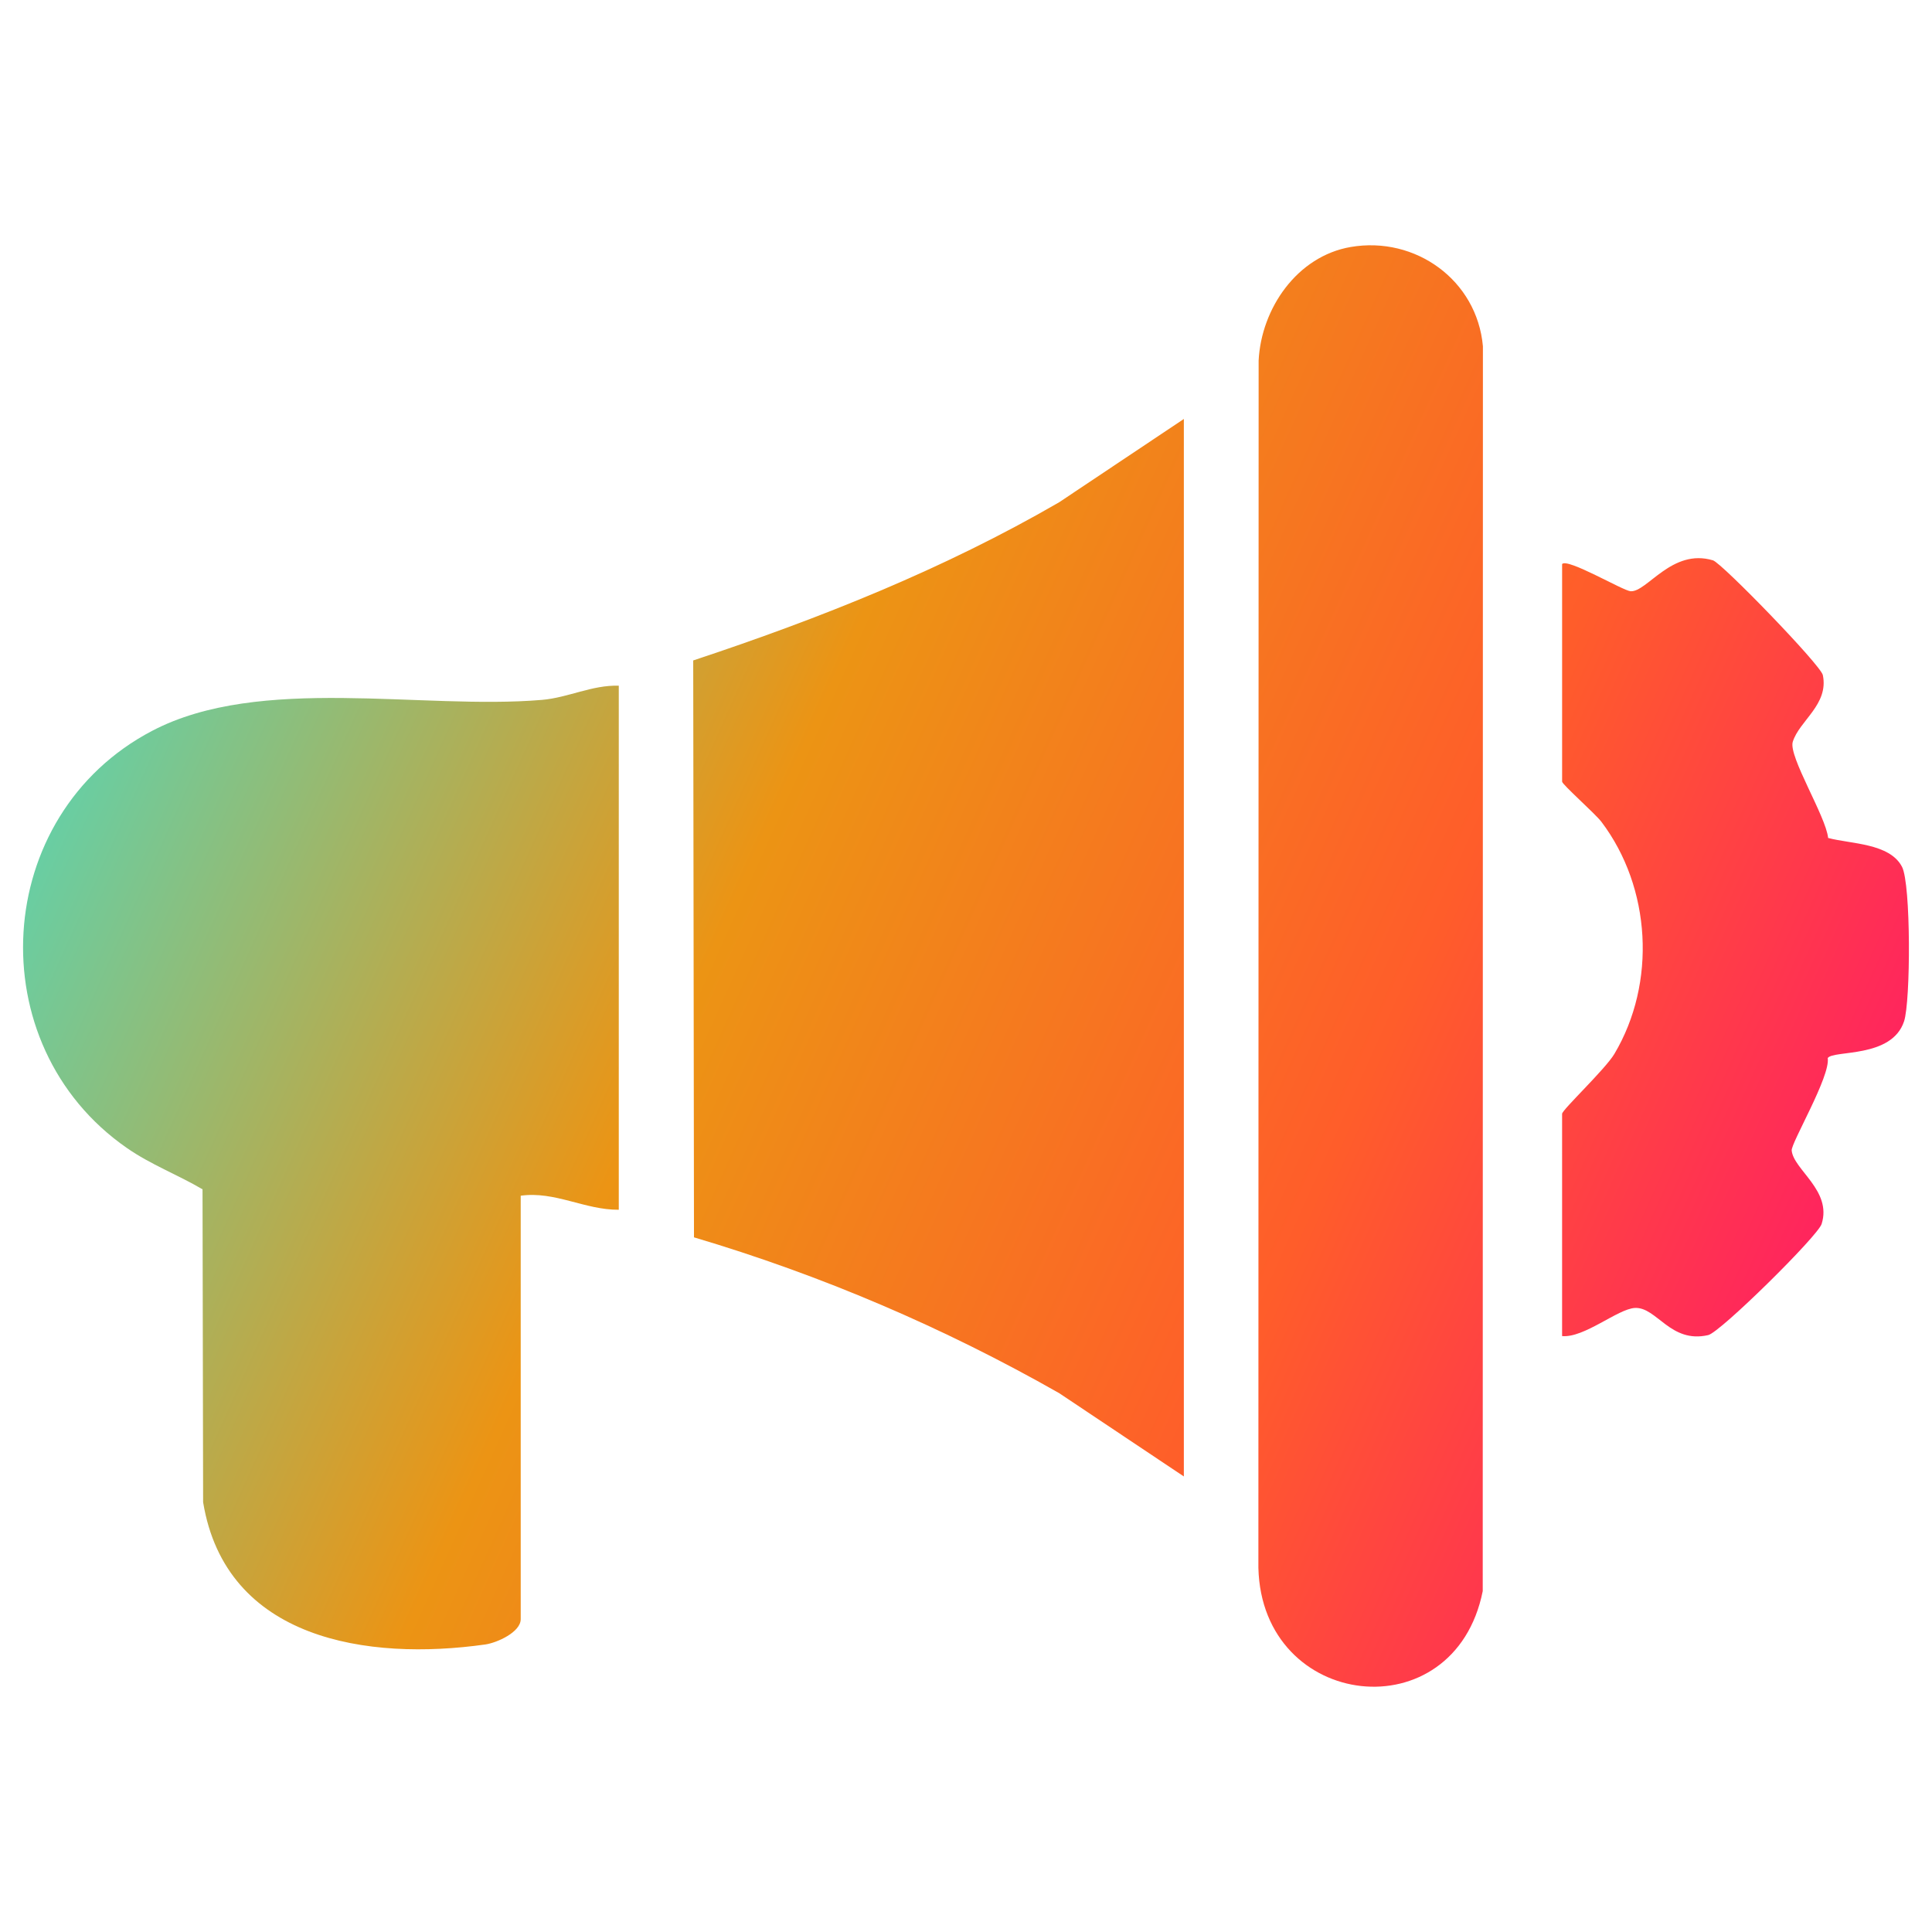 <?xml version="1.0" encoding="iso-8859-1"?>
<!-- Generator: Adobe Illustrator 30.0.0, SVG Export Plug-In . SVG Version: 9.03 Build 0)  -->
<svg version="1.1" id="Layer_1" xmlns="http://www.w3.org/2000/svg" xmlns:xlink="http://www.w3.org/1999/xlink" x="0px" y="0px"
	 viewBox="0 0 150 150" style="enable-background:new 0 0 150 150;" xml:space="preserve">
<g>
	<g>
		<linearGradient id="SVGID_1_" gradientUnits="userSpaceOnUse" x1="-1.838" y1="72.928" x2="133.788" y2="133.96">
			<stop  offset="0" style="stop-color:#64D0A8"/>
			<stop  offset="0.353" style="stop-color:#EC9414"/>
			<stop  offset="0.692" style="stop-color:#FF5D2A"/>
			<stop  offset="1" style="stop-color:#FF176A"/>
		</linearGradient>
		<path style="fill:url(#SVGID_1_);" d="M48.042,53.237v40.688c-2.622,0.022-4.967-1.463-7.614-1.09v32.877
			c0,1.006-1.84,1.836-2.753,1.965c-9.121,1.288-20.142-0.344-21.905-11.045l-0.046-24.294c-1.944-1.143-3.995-1.905-5.867-3.204
			c-11.564-8.021-10.51-25.883,1.972-32.401c8.376-4.374,20.922-1.604,30.243-2.394C44.109,54.167,45.969,53.173,48.042,53.237z"/>
		
			<linearGradient id="SVGID_00000063592051449328237290000016652400963573334959_" gradientUnits="userSpaceOnUse" x1="13.706" y1="38.387" x2="149.332" y2="99.418">
			<stop  offset="0" style="stop-color:#64D0A8"/>
			<stop  offset="0.353" style="stop-color:#EC9414"/>
			<stop  offset="0.692" style="stop-color:#FF5D2A"/>
			<stop  offset="1" style="stop-color:#FF176A"/>
		</linearGradient>
		<path style="fill:url(#SVGID_00000063592051449328237290000016652400963573334959_);" d="M91.914,32.529v82.102l-9.68-6.467
			c-8.942-5.087-18.478-9.168-28.353-12.097l-0.06-44.79c9.809-3.251,19.458-7.09,28.413-12.282L91.914,32.529z"/>
	</g>
	<g>
		
			<linearGradient id="SVGID_00000115483441890584285000000007985786555029165972_" gradientUnits="userSpaceOnUse" x1="15.637" y1="34.095" x2="151.263" y2="95.127">
			<stop  offset="0" style="stop-color:#64D0A8"/>
			<stop  offset="0.353" style="stop-color:#EC9414"/>
			<stop  offset="0.692" style="stop-color:#FF5D2A"/>
			<stop  offset="1" style="stop-color:#FF176A"/>
		</linearGradient>
		<path style="fill:url(#SVGID_00000115483441890584285000000007985786555029165972_);" d="M104.87,19.176
			c5.021-0.861,9.806,2.574,10.263,7.708l-0.014,96.649c-2.199,10.992-17.146,9.265-17.418-1.804l0.019-93.734
			C97.924,23.946,100.707,19.89,104.87,19.176z"/>
		
			<linearGradient id="SVGID_00000019648774565016709390000004791401917583454103_" gradientUnits="userSpaceOnUse" x1="19.623" y1="25.236" x2="155.249" y2="86.268">
			<stop  offset="0" style="stop-color:#64D0A8"/>
			<stop  offset="0.353" style="stop-color:#EC9414"/>
			<stop  offset="0.692" style="stop-color:#FF5D2A"/>
			<stop  offset="1" style="stop-color:#FF176A"/>
		</linearGradient>
		<path style="fill:url(#SVGID_00000019648774565016709390000004791401917583454103_);" d="M121.283,43.791
			c0.421-0.48,4.732,2.079,5.32,2.113c1.279,0.073,3.204-3.357,6.39-2.4c0.685,0.206,8.371,8.131,8.532,8.91
			c0.472,2.292-1.828,3.543-2.335,5.179c-0.35,1.129,2.578,5.79,2.745,7.465c1.735,0.471,4.776,0.392,5.738,2.243
			c0.698,1.343,0.673,10.436,0.159,11.993c-0.957,2.899-5.49,2.214-5.927,2.853c0.221,1.418-2.852,6.591-2.798,7.177
			c0.136,1.486,3.149,3.108,2.323,5.707c-0.301,0.946-7.866,8.409-8.804,8.625c-2.945,0.678-3.99-2.195-5.692-2.107
			c-1.328,0.068-3.941,2.345-5.653,2.184V86.477c0-0.309,3.344-3.452,4.059-4.652c3.278-5.509,2.859-12.91-1.008-18.021
			c-0.471-0.622-3.05-2.901-3.05-3.119V43.791z"/>
	</g>
</g>
</svg>
